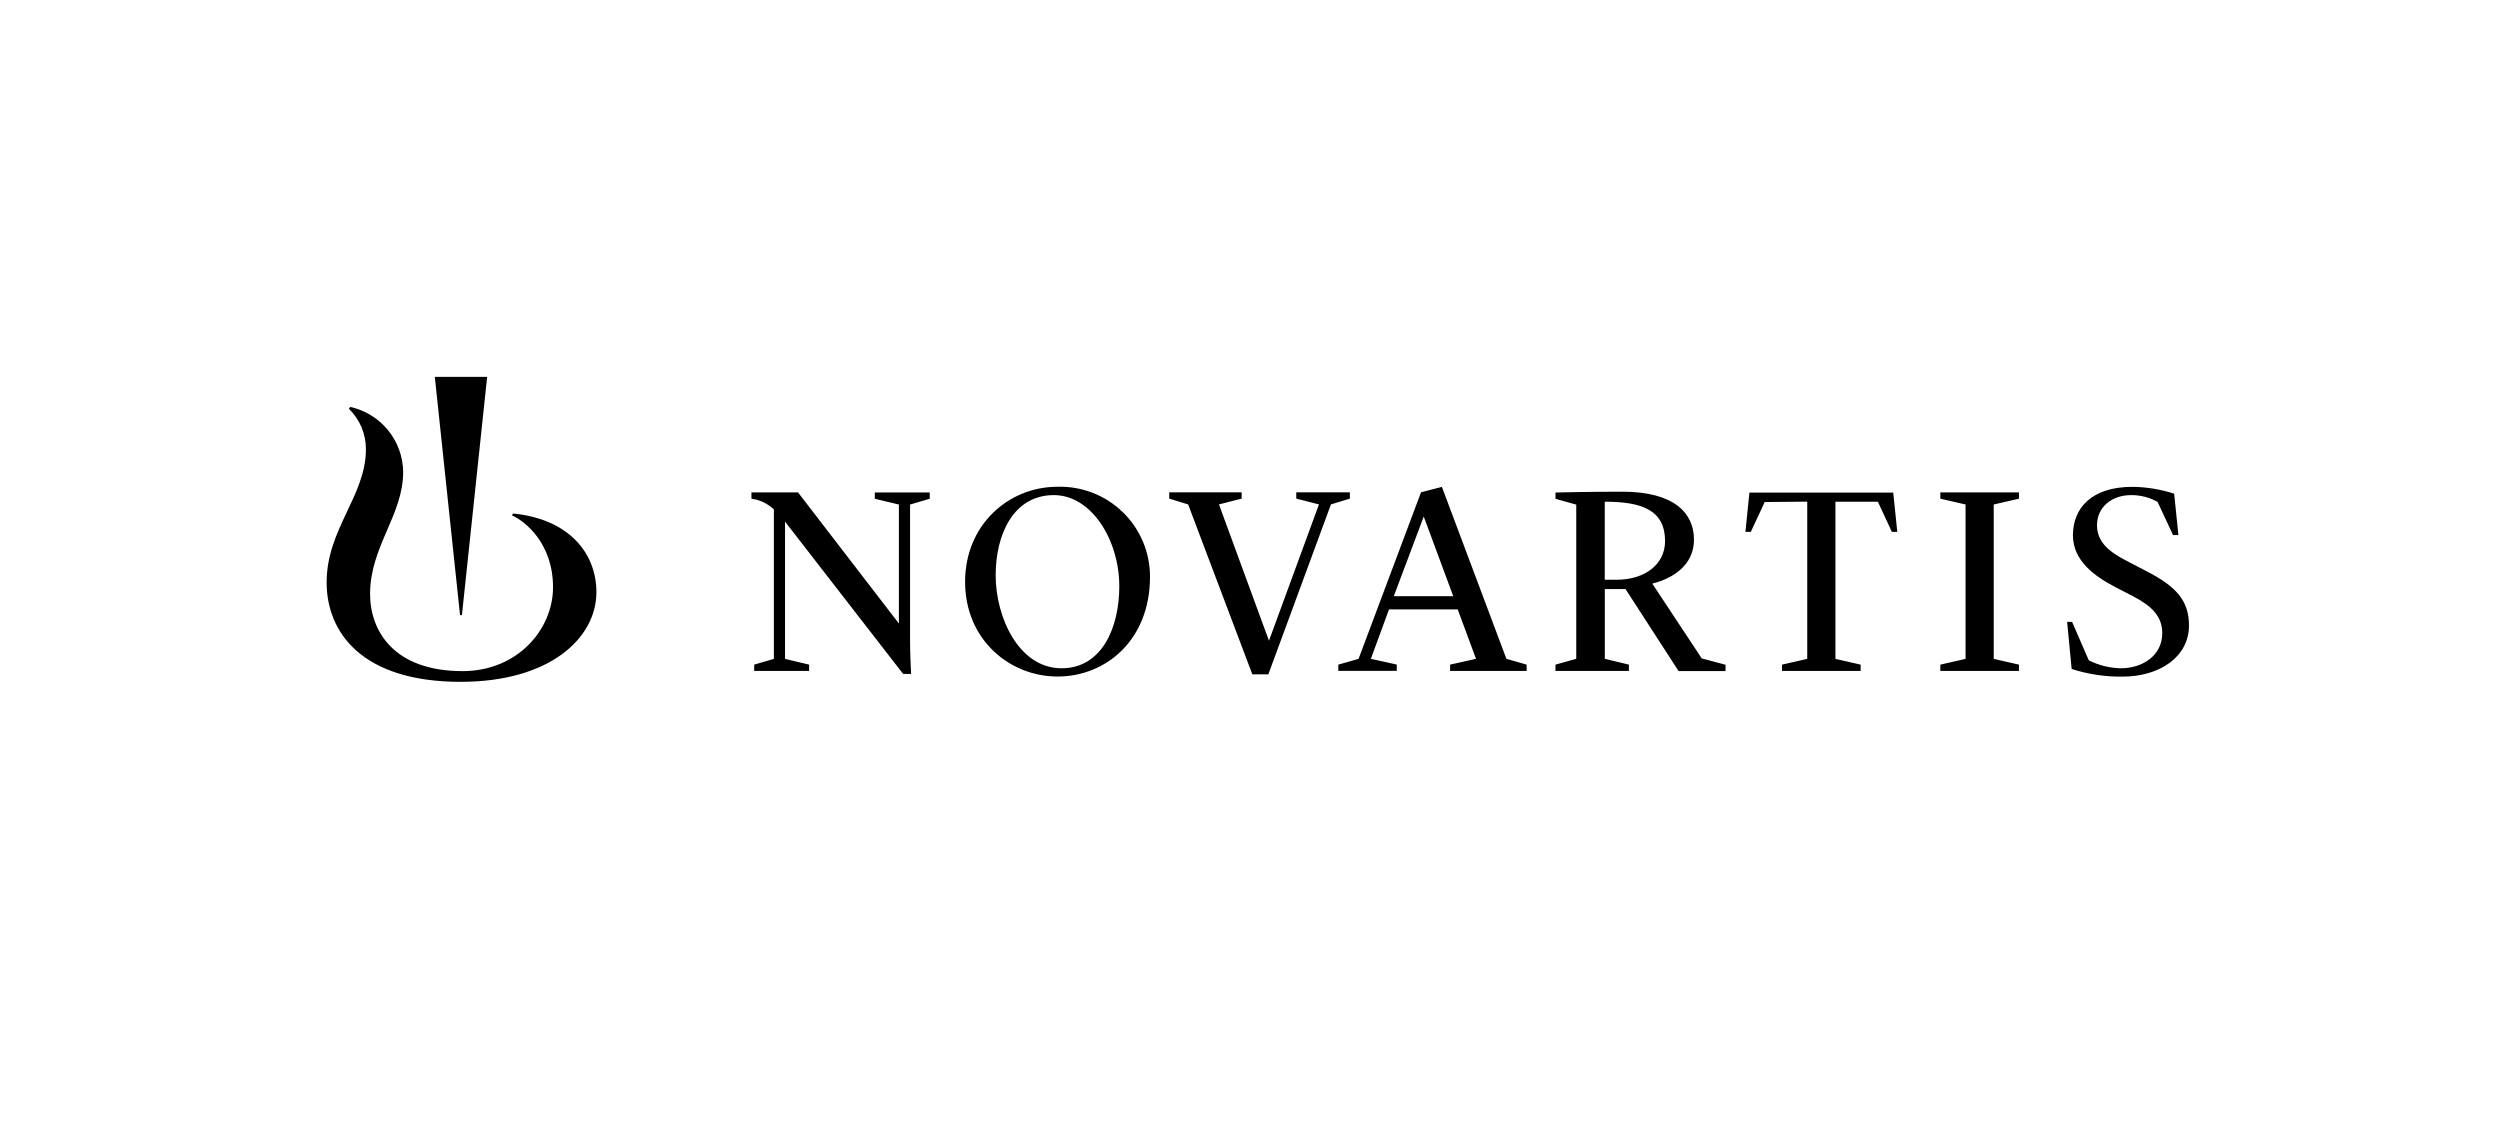 <svg width="199" height="90" viewBox="0 0 199 90" fill="none" xmlns="http://www.w3.org/2000/svg">
<g clip-path="url(#clip0_2141_41158)">
<path d="M40.824 40.875L40.764 41.03C41.768 41.472 44.021 43.223 44.021 46.751C44.021 50.074 41.221 53.421 36.82 53.421C31.345 53.421 29.458 50.219 29.458 47.278C29.458 43.51 32.092 41 32.092 37.568C32.078 36.354 31.652 35.18 30.885 34.24C30.117 33.299 29.053 32.646 27.867 32.389L27.776 32.544C28.207 32.962 28.548 33.462 28.78 34.015C29.012 34.568 29.13 35.161 29.127 35.761C29.127 39.47 26 42.104 26 46.36C26 50.279 28.74 54.274 36.674 54.274C43.745 54.274 47.474 50.811 47.474 47.128C47.469 43.966 45.205 41.291 40.824 40.875Z" fill="currentColor"/>
<path d="M71.888 53.642L62.489 41.522V52.447L64.406 52.904V53.406H60.035V52.904L61.6 52.447V40.544C61.219 40.188 60.76 39.927 60.26 39.781C60.07 39.741 59.814 39.696 59.814 39.696V39.194H63.522L71.552 49.632V40.162L69.635 39.701V39.199H74.006V39.701L72.44 40.162V50.997C72.44 52.001 72.51 53.461 72.525 53.647L71.888 53.642ZM91.54 45.923C91.54 50.942 88.027 53.852 84.188 53.852C80.349 53.852 76.821 50.902 76.821 46.315C76.821 41.728 80.334 38.747 84.153 38.747C85.114 38.715 86.072 38.878 86.969 39.225C87.866 39.572 88.684 40.096 89.374 40.767C90.063 41.437 90.611 42.24 90.983 43.127C91.355 44.014 91.545 44.967 91.54 45.928V45.923ZM89.096 46.676C89.096 42.988 86.888 39.41 83.887 39.41C80.695 39.41 79.255 42.496 79.255 45.798C79.255 49.1 81.077 53.195 84.504 53.195C87.726 53.195 89.096 49.933 89.096 46.676ZM94.576 40.152L93.071 39.691V39.189H98.837V39.691L97.03 40.152L101.01 51.002L104.989 40.152L103.183 39.691V39.189H107.448V39.691L105.943 40.152L100.96 53.677H99.685L94.576 40.152ZM128.651 46.149H127.738V39.936C130.749 39.936 132.54 40.629 132.54 43.088C132.525 44.915 130.96 46.149 128.651 46.149ZM154.451 52.904L156.458 52.447V40.157L154.451 39.696V39.194H160.709V39.696L158.701 40.157V52.447L160.709 52.904V53.406H154.451V52.904ZM164.543 49.502H164.939L166.269 52.563C167.06 52.96 167.929 53.176 168.814 53.195C170.54 53.195 172.116 52.191 172.116 50.395C172.116 49.03 171.232 48.217 169.802 47.469L168.387 46.736C166.696 45.858 165.005 44.614 165.005 42.611C165.005 40.433 166.51 38.752 169.732 38.752C170.864 38.764 171.988 38.948 173.064 39.299L173.4 42.591H172.974L171.744 39.952C171.108 39.596 170.391 39.409 169.662 39.41C168.031 39.41 166.922 40.413 166.922 41.803C166.922 43.063 167.76 43.856 169.195 44.599L170.871 45.472C173.159 46.656 174.243 47.755 174.243 49.788C174.243 52.297 171.89 53.858 168.964 53.858C167.587 53.879 166.215 53.673 164.904 53.25L164.543 49.502ZM106.53 52.904L108.141 52.447L113.114 39.184L114.775 38.757L119.909 52.442L121.52 52.904V53.406H115.428V52.904L117.49 52.442L116.035 48.508H110.565L109.12 52.442L111.182 52.899V53.401H106.53V52.904ZM110.946 47.459H115.679L113.33 41.116L110.946 47.459ZM131.522 46.455C132.024 46.33 134.839 45.612 134.839 42.943C134.839 40.8 133.198 39.139 129.153 39.139C126.644 39.139 124.135 39.194 123.818 39.204V39.706L125.47 40.167V52.442L123.818 52.904V53.406H129.66V52.904L127.743 52.442V46.892H129.394L133.614 53.416H137.353V52.914L135.461 52.412L131.522 46.455ZM143.857 39.931V52.447L141.85 52.904V53.406H148.108V52.904L146.1 52.447V39.936H149.478L150.592 42.335H151.023L150.702 39.209H139.255L138.934 42.335H139.366L140.47 39.962L143.857 39.931ZM36.769 48.965L38.777 30H34.611L36.619 48.965H36.769Z" fill="currentColor"/>
</g>
<defs>
<clipPath id="clip0_2141_41158">
<rect width="148.244" height="24.274" fill="currentColor" transform="translate(26 30)"/>
</clipPath>
</defs>
</svg>
